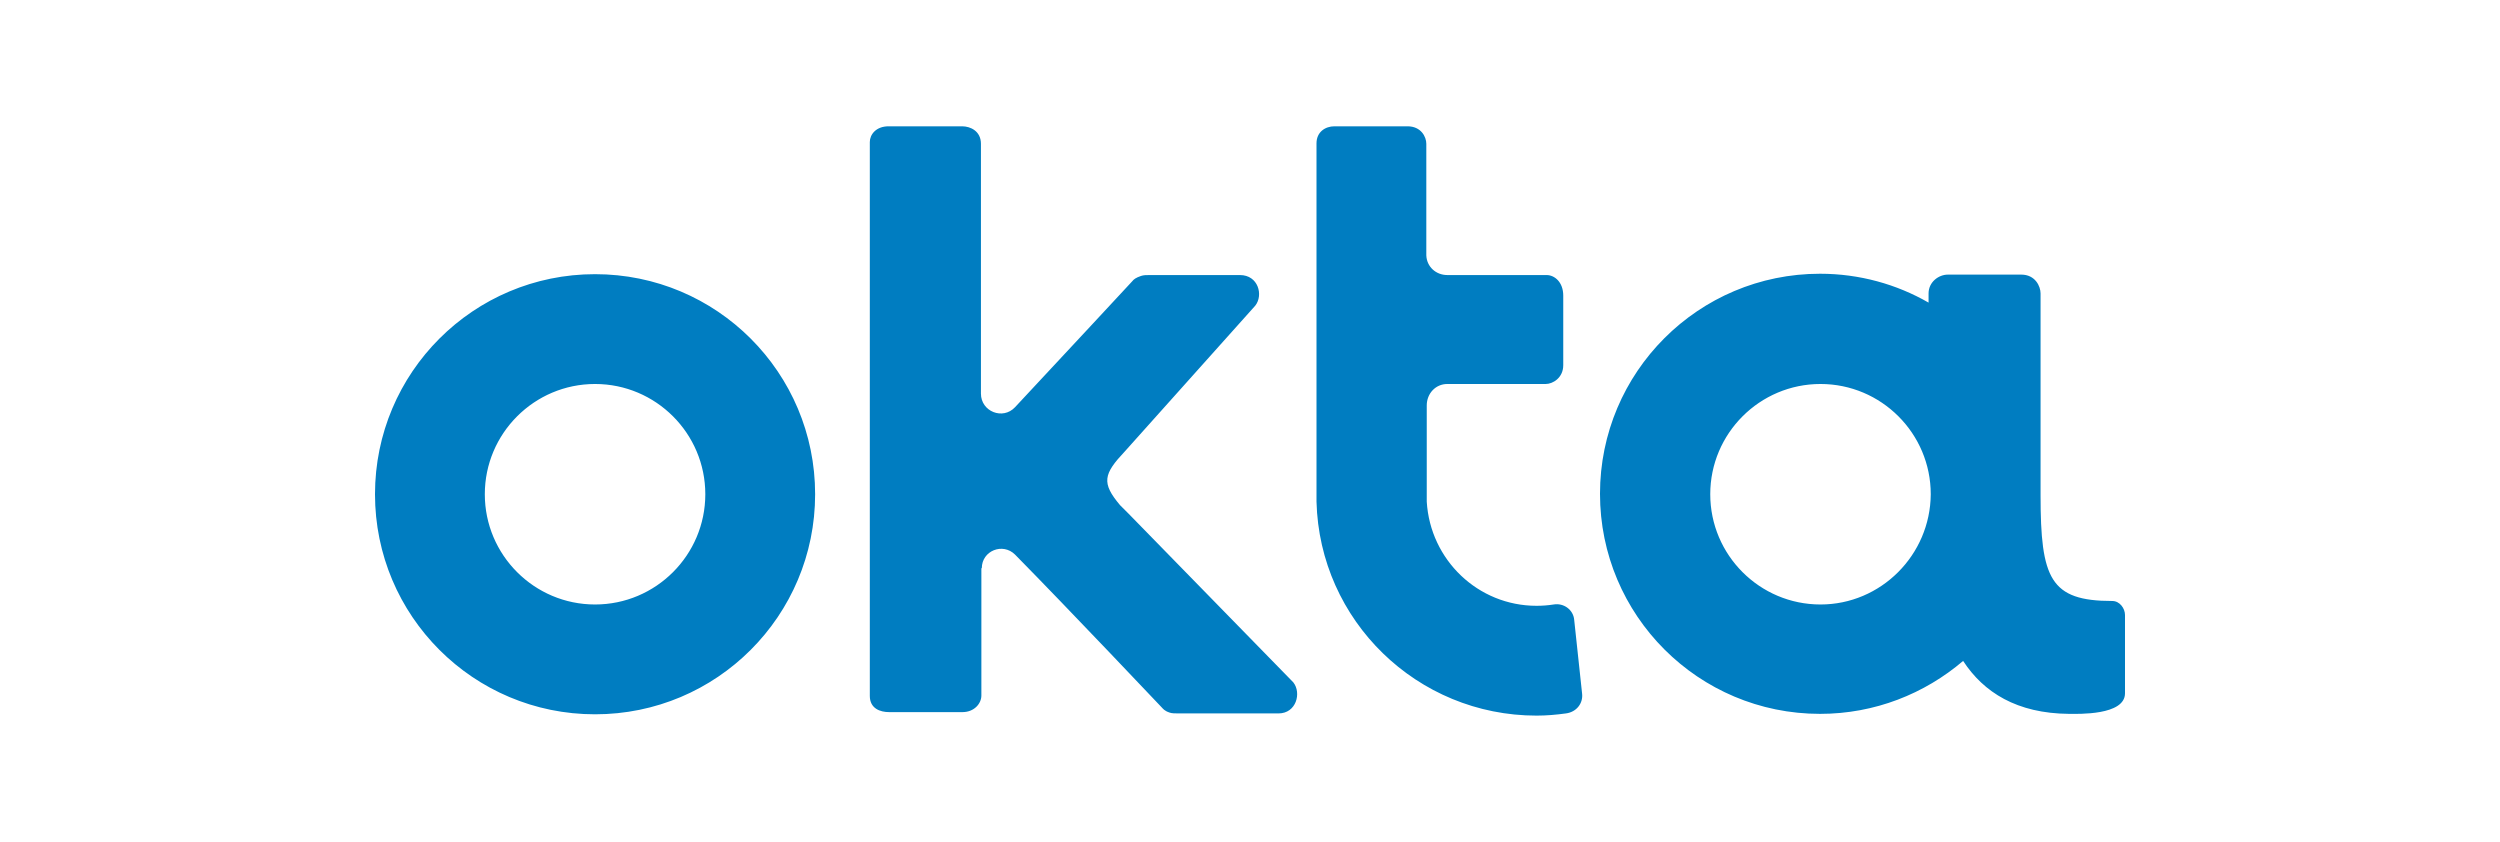 <svg version="1.1" xmlns="http://www.w3.org/2000/svg" xmlns:xlink="http://www.w3.org/1999/xlink" width="2500" height="842" viewBox="0,0,256,86.219"><g transform="translate(38.4,12.933) scale(0.7,0.7)"><g fill="#007dc1" fill-rule="nonzero" stroke="none" stroke-width="1" stroke-linecap="butt" stroke-linejoin="miter" stroke-miterlimit="10" stroke-dasharray="" stroke-dashoffset="0" font-family="none" font-weight="none" font-size="none" text-anchor="none" style="mix-blend-mode: normal"><g transform="translate(0,-0.001) scale(0.64,0.64)"><path d="M50.3,33.8c-27.8,0 -50.3,22.5 -50.3,50.3c0,27.8 22.5,50.3 50.3,50.3c27.8,0 50.3,-22.5 50.3,-50.3c0,-27.8 -22.5,-50.3 -50.3,-50.3zM50.3,109.3c-13.9,0 -25.2,-11.3 -25.2,-25.2c0,-13.9 11.3,-25.2 25.2,-25.2c13.9,0 25.2,11.3 25.2,25.2c0,13.9 -11.3,25.2 -25.2,25.2zM138.7,101c0,-4 4.8,-5.9 7.6,-3.1c12.6,12.8 33.4,34.8 33.5,34.9c0.3,0.3 0.6,0.8 1.8,1.2c0.5,0.2 1.3,0.2 2.2,0.2h22.7c4.1,0 5.3,-4.7 3.4,-7.1l-37.6,-38.5l-2,-2c-4.3,-5.1 -3.8,-7.1 1.1,-12.3l29.8,-33.3c1.9,-2.4 0.7,-7 -3.5,-7h-20.6c-0.8,0 -1.4,0 -2,0.2c-1.2,0.4 -1.7,0.8 -2,1.2c-0.1,0.1 -16.6,17.9 -26.8,28.8c-2.8,3 -7.8,1 -7.8,-3.1v-57.1c0,-2.9 -2.4,-4 -4.3,-4h-16.8c-2.9,0 -4.3,1.9 -4.3,3.6v126.6c0,2.9 2.4,3.7 4.4,3.7h16.8c2.6,0 4.3,-1.9 4.3,-3.8v-29.1zM275.9,129.6l-1.8,-16.8c-0.2,-2.3 -2.4,-3.9 -4.7,-3.5c-1.3,0.2 -2.6,0.3 -3.9,0.3c-13.4,0 -24.3,-10.5 -25.1,-23.8v-22c0,-2.7 2,-4.9 4.7,-4.9h22.5c1.6,0 4,-1.4 4,-4.3v-15.9c0,-3.1 -2,-4.7 -3.8,-4.7h-22.7c-2.6,0 -4.7,-1.9 -4.8,-4.5v-25.5c0,-1.6 -1.2,-4 -4.3,-4h-16.7c-2.1,0 -4.1,1.3 -4.1,3.9v81.9c0.7,27.2 23,48.9 50.3,48.9c2.3,0 4.5,-0.2 6.7,-0.5c2.4,-0.3 4,-2.3 3.7,-4.6zM397.1,108.5c-14.2,0 -16.4,-5.1 -16.4,-24.2v-46.1c0,-1.6 -1.2,-4.3 -4.4,-4.3h-16.8c-2.1,0 -4.4,1.7 -4.4,4.3v2.1c-7.3,-4.2 -15.8,-6.6 -24.8,-6.6c-27.8,0 -50.3,22.5 -50.3,50.3c0,27.8 22.5,50.3 50.3,50.3c12.5,0 23.9,-4.6 32.7,-12.1c4.7,7.2 12.3,12 24.2,12.1c2,0 12.8,0.4 12.8,-4.7v-17.9c0,-1.5 -1.2,-3.2 -2.9,-3.2zM330.4,109.3c-13.9,0 -25.2,-11.3 -25.2,-25.2c0,-13.9 11.3,-25.2 25.2,-25.2c13.9,0 25.2,11.3 25.2,25.2c-0.1,13.9 -11.4,25.2 -25.2,25.2z"></path></g></g></g></svg>